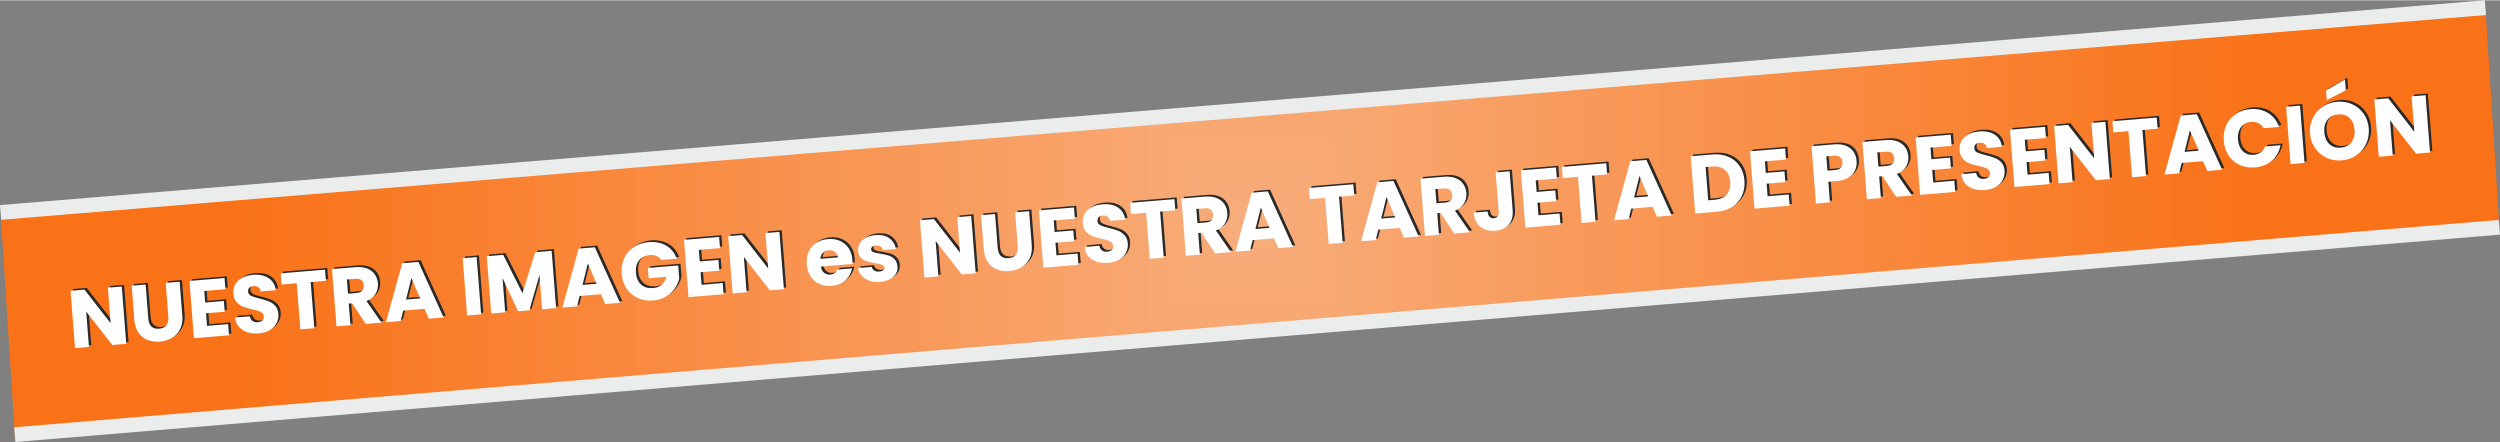 <?xml version="1.0" encoding="UTF-8"?>
<!DOCTYPE svg PUBLIC "-//W3C//DTD SVG 1.1//EN" "http://www.w3.org/Graphics/SVG/1.1/DTD/svg11.dtd">
<!-- Creator: CorelDRAW -->
<svg xmlns="http://www.w3.org/2000/svg" xml:space="preserve" width="650px" height="115px" style="shape-rendering:geometricPrecision; text-rendering:geometricPrecision; image-rendering:optimizeQuality; fill-rule:evenodd; clip-rule:evenodd"
viewBox="0 0 573.621 101.35"
 xmlns:xlink="http://www.w3.org/1999/xlink">
 <rect x="0" y="0" width="573.621" height="101.35" fill="#808080" stroke="none"/>
 <defs>
  <style type="text/css">
   <![CDATA[
    .str0 {stroke:#EBECEC;stroke-width:3.387}
    .fil51 {fill:none}
    .fil50 {fill:#2B2A29}
    .fil52 {fill:#FEFEFE}
    .fil49 {fill:#F7AD7B}
    .fil25 {fill:#F8904A}
    .fil26 {fill:#F8914C}
    .fil27 {fill:#F8924E}
    .fil28 {fill:#F89350}
    .fil29 {fill:#F89452}
    .fil30 {fill:#F89654}
    .fil31 {fill:#F89756}
    .fil32 {fill:#F89858}
    .fil33 {fill:#F8995A}
    .fil34 {fill:#F89A5C}
    .fil35 {fill:#F89C5E}
    .fil36 {fill:#F89D60}
    .fil37 {fill:#F89E62}
    .fil38 {fill:#F89F64}
    .fil39 {fill:#F8A066}
    .fil40 {fill:#F8A268}
    .fil41 {fill:#F8A36A}
    .fil42 {fill:#F8A46C}
    .fil43 {fill:#F8A56E}
    .fil44 {fill:#F8A670}
    .fil45 {fill:#F8A872}
    .fil46 {fill:#F8A974}
    .fil47 {fill:#F8AA76}
    .fil48 {fill:#F8AB78}
    .fil0 {fill:#F97217}
    .fil1 {fill:#F97319}
    .fil2 {fill:#F9741B}
    .fil3 {fill:#F9751D}
    .fil4 {fill:#F9761F}
    .fil5 {fill:#F97821}
    .fil6 {fill:#F97923}
    .fil7 {fill:#F97A25}
    .fil8 {fill:#F97B27}
    .fil9 {fill:#F97C29}
    .fil10 {fill:#F97E2B}
    .fil11 {fill:#F97F2D}
    .fil12 {fill:#F9802F}
    .fil13 {fill:#F98131}
    .fil14 {fill:#F98233}
    .fil15 {fill:#F98435}
    .fil16 {fill:#F98537}
    .fil17 {fill:#F98639}
    .fil18 {fill:#F9873B}
    .fil19 {fill:#F9883D}
    .fil20 {fill:#F98A3F}
    .fil21 {fill:#F98B41}
    .fil22 {fill:#F98C43}
    .fil23 {fill:#F98D45}
    .fil24 {fill:#F98E47}
   ]]>
  </style>
     <clipPath id="id0">
      <path d="M3.454 100.606l570.035 -48.398 -3.216 -50.38 -570.035 48.398 3.216 50.38z"/>
     </clipPath>
 </defs>
 <g id="Capa_x0020_1">
  <g id="_177137112">
   <g>
    <g style="clip-path:url(#id0)">
     <polygon id="_177136752" class="fil0" points="0.239,-235.408 573.488,-235.408 573.488,337.842 0.239,337.842 0.239,-235.408 61.233,-174.413 512.494,-174.413 512.494,276.848 61.233,276.848 61.233,-174.413 "/>
     <polygon id="_1771367521" class="fil1" points="56.532,-179.114 517.195,-179.114 517.195,281.548 56.532,281.548 56.532,-179.114 65.934,-169.712 507.793,-169.712 507.793,272.147 65.934,272.147 65.934,-169.712 "/>
     <polygon id="_17713675212" class="fil2" points="61.233,-174.413 512.494,-174.413 512.494,276.848 61.233,276.848 61.233,-174.413 70.635,-165.012 503.092,-165.012 503.092,267.447 70.635,267.447 70.635,-165.012 "/>
     <polygon id="_177136752123" class="fil3" points="65.933,-169.713 507.794,-169.713 507.794,272.147 65.933,272.147 65.933,-169.713 75.335,-160.311 498.392,-160.311 498.392,262.746 75.335,262.746 75.335,-160.311 "/>
     <polygon id="_1771367521234" class="fil4" points="70.634,-165.012 503.093,-165.012 503.093,267.447 70.634,267.447 70.634,-165.012 80.036,-155.611 493.691,-155.611 493.691,258.046 80.036,258.046 80.036,-155.611 "/>
     <polygon id="_17713675212345" class="fil5" points="75.335,-160.312 498.392,-160.312 498.392,262.746 75.335,262.746 75.335,-160.312 84.736,-150.91 488.991,-150.91 488.991,253.345 84.736,253.345 84.736,-150.91 "/>
     <polygon id="_177136752123456" class="fil6" points="80.035,-155.611 493.692,-155.611 493.692,258.046 80.035,258.046 80.035,-155.611 89.437,-146.209 484.29,-146.209 484.29,248.644 89.437,248.644 89.437,-146.209 "/>
     <polygon id="_1771367521234567" class="fil7" points="84.736,-150.91 488.991,-150.91 488.991,253.345 84.736,253.345 84.736,-150.91 94.138,-141.508 479.589,-141.508 479.589,243.943 94.138,243.943 94.138,-141.508 "/>
     <polygon id="_17713675212345678" class="fil8" points="89.437,-146.21 484.29,-146.21 484.29,248.644 89.437,248.644 89.437,-146.21 98.838,-136.808 474.889,-136.808 474.889,239.243 98.838,239.243 98.838,-136.808 "/>
     <polygon id="_177136752123456789" class="fil9" points="94.137,-141.509 479.59,-141.509 479.59,243.943 94.137,243.943 94.137,-141.509 103.539,-132.107 470.188,-132.107 470.188,234.542 103.539,234.542 103.539,-132.107 "/>
     <polygon id="_17713675212345678910" class="fil10" points="98.838,-136.808 474.889,-136.808 474.889,239.243 98.838,239.243 98.838,-136.808 108.239,-127.407 465.487,-127.407 465.487,229.842 108.239,229.842 108.239,-127.407 "/>
     <polygon id="_1771367521234567891011" class="fil11" points="103.538,-132.108 470.189,-132.108 470.189,234.542 103.538,234.542 103.538,-132.108 112.94,-122.706 460.787,-122.706 460.787,225.141 112.94,225.141 112.94,-122.706 "/>
     <polygon id="_177136752123456789101112" class="fil12" points="108.239,-127.407 465.488,-127.407 465.488,229.842 108.239,229.842 108.239,-127.407 117.641,-118.005 456.086,-118.005 456.086,220.44 117.641,220.44 117.641,-118.005 "/>
     <polygon id="_17713675212345678910111213" class="fil13" points="112.94,-122.706 460.787,-122.706 460.787,225.141 112.94,225.141 112.94,-122.706 122.342,-113.305 451.385,-113.305 451.385,215.739 122.342,215.739 122.342,-113.305 "/>
     <polygon id="_1771367521234567891011121314" class="fil14" points="117.641,-118.006 456.086,-118.006 456.086,220.44 117.641,220.44 117.641,-118.006 127.042,-108.604 446.685,-108.604 446.685,211.039 127.042,211.039 127.042,-108.604 "/>
     <polygon id="_177136752123456789101112131415" class="fil15" points="122.341,-113.305 451.386,-113.305 451.386,215.739 122.341,215.739 122.341,-113.305 131.743,-103.903 441.984,-103.903 441.984,206.338 131.743,206.338 131.743,-103.903 "/>
     <polygon id="_17713675212345678910111213141516" class="fil16" points="127.042,-108.605 446.685,-108.605 446.685,211.039 127.042,211.039 127.042,-108.605 136.443,-99.203 437.284,-99.203 437.284,201.638 136.443,201.638 136.443,-99.203 "/>
     <polygon id="_1771367521234567891011121314151617" class="fil17" points="131.742,-103.904 441.985,-103.904 441.985,206.338 131.742,206.338 131.742,-103.904 141.144,-94.502 432.583,-94.502 432.583,196.937 141.144,196.937 141.144,-94.502 "/>
     <polygon id="_177136752123456789101112131415161718" class="fil18" points="136.443,-99.203 437.284,-99.203 437.284,201.638 136.443,201.638 136.443,-99.203 145.845,-89.801 427.882,-89.801 427.882,192.236 145.845,192.236 145.845,-89.801 "/>
     <polygon id="_17713675212345678910111213141516171819" class="fil19" points="141.144,-94.502 432.583,-94.502 432.583,196.937 141.144,196.937 141.144,-94.502 150.546,-85.101 423.181,-85.101 423.181,187.536 150.546,187.536 150.546,-85.101 "/>
     <polygon id="_1771367521234567891011121314151617181920" class="fil20" points="145.845,-89.802 427.882,-89.802 427.882,192.236 145.845,192.236 145.845,-89.802 155.246,-80.4 418.481,-80.4 418.481,182.835 155.246,182.835 155.246,-80.4 "/>
     <polygon id="_177136752123456789101112131415161718192021" class="fil21" points="150.545,-85.101 423.182,-85.101 423.182,187.536 150.545,187.536 150.545,-85.101 159.947,-75.7 413.78,-75.7 413.78,178.134 159.947,178.134 159.947,-75.7 "/>
     <polygon id="_17713675212345678910111213141516171819202122" class="fil22" points="155.246,-80.401 418.481,-80.401 418.481,182.835 155.246,182.835 155.246,-80.401 164.647,-70.999 409.08,-70.999 409.08,173.434 164.647,173.434 164.647,-70.999 "/>
     <polygon id="_1771367521234567891011121314151617181920212223" class="fil23" points="159.946,-75.7 413.781,-75.7 413.781,178.134 159.946,178.134 159.946,-75.7 169.348,-66.298 404.379,-66.298 404.379,168.733 169.348,168.733 169.348,-66.298 "/>
     <polygon id="_177136752123456789101112131415161718192021222324" class="fil24" points="164.647,-70.999 409.08,-70.999 409.08,173.434 164.647,173.434 164.647,-70.999 174.048,-61.598 399.679,-61.598 399.679,164.033 174.048,164.033 174.048,-61.598 "/>
     <polygon id="_17713675212345678910111213141516171819202122232425" class="fil25" points="169.347,-66.299 404.38,-66.299 404.38,168.733 169.347,168.733 169.347,-66.299 178.749,-56.897 394.977,-56.897 394.977,159.332 178.749,159.332 178.749,-56.897 "/>
     <polygon id="_1771367521234567891011121314151617181920212223242526" class="fil26" points="174.048,-61.598 399.679,-61.598 399.679,164.032 174.048,164.032 174.048,-61.598 183.45,-52.196 390.277,-52.196 390.277,154.631 183.45,154.631 183.45,-52.196 "/>
     <polygon id="_177136752123456789101112131415161718192021222324252627" class="fil27" points="178.749,-56.897 394.978,-56.897 394.978,159.332 178.749,159.332 178.749,-56.897 188.151,-47.496 385.576,-47.496 385.576,149.931 188.151,149.931 188.151,-47.496 "/>
     <polygon id="_17713675212345678910111213141516171819202122232425262728" class="fil28" points="183.45,-52.197 390.277,-52.197 390.277,154.631 183.45,154.631 183.45,-52.197 192.851,-42.795 380.876,-42.795 380.876,145.23 192.851,145.23 192.851,-42.795 "/>
     <polygon id="_1771367521234567891011121314151617181920212223242526272829" class="fil29" points="188.15,-47.496 385.577,-47.496 385.577,149.931 188.15,149.931 188.15,-47.496 197.552,-38.094 376.175,-38.094 376.175,140.529 197.552,140.529 197.552,-38.094 "/>
     <polygon id="_177136752123456789101112131415161718192021222324252627282930" class="fil30" points="192.851,-42.796 380.876,-42.796 380.876,145.23 192.851,145.23 192.851,-42.796 202.252,-33.394 371.475,-33.394 371.475,135.829 202.252,135.829 202.252,-33.394 "/>
     <polygon id="_17713675212345678910111213141516171819202122232425262728293031" class="fil31" points="197.551,-38.095 376.176,-38.095 376.176,140.529 197.551,140.529 197.551,-38.095 206.953,-28.693 366.774,-28.693 366.774,131.128 206.953,131.128 206.953,-28.693 "/>
     <polygon id="_1771367521234567891011121314151617181920212223242526272829303132" class="fil32" points="202.252,-33.394 371.475,-33.394 371.475,135.828 202.252,135.828 202.252,-33.394 211.654,-23.992 362.073,-23.992 362.073,126.427 211.654,126.427 211.654,-23.992 "/>
     <polygon id="_177136752123456789101112131415161718192021222324252627282930313233" class="fil33" points="206.953,-28.693 366.774,-28.693 366.774,131.128 206.953,131.128 206.953,-28.693 216.354,-19.292 357.372,-19.292 357.372,121.727 216.354,121.727 216.354,-19.292 "/>
     <polygon id="_17713675212345678910111213141516171819202122232425262728293031323334" class="fil34" points="211.653,-23.993 362.074,-23.993 362.074,126.427 211.653,126.427 211.653,-23.993 221.055,-14.591 352.672,-14.591 352.672,117.026 221.055,117.026 221.055,-14.591 "/>
     <polygon id="_1771367521234567891011121314151617181920212223242526272829303132333435" class="fil35" points="216.354,-19.292 357.373,-19.292 357.373,121.727 216.354,121.727 216.354,-19.292 225.756,-9.891 347.971,-9.891 347.971,112.326 225.756,112.326 225.756,-9.891 "/>
     <polygon id="_177136752123456789101112131415161718192021222324252627282930313233343536" class="fil36" points="221.055,-14.592 352.672,-14.592 352.672,117.026 221.055,117.026 221.055,-14.592 230.456,-5.19 343.271,-5.19 343.271,107.625 230.456,107.625 230.456,-5.19 "/>
     <polygon id="_17713675212345678910111213141516171819202122232425262728293031323334353637" class="fil37" points="225.755,-9.891 347.972,-9.891 347.972,112.326 225.755,112.326 225.755,-9.891 235.157,-0.489 338.57,-0.489 338.57,102.924 235.157,102.924 235.157,-0.489 "/>
     <polygon id="_1771367521234567891011121314151617181920212223242526272829303132333435363738" class="fil38" points="230.456,-5.19 343.271,-5.19 343.271,107.624 230.456,107.624 230.456,-5.19 239.858,4.212 333.869,4.212 333.869,98.223 239.858,98.223 239.858,4.212 "/>
     <polygon id="_177136752123456789101112131415161718192021222324252627282930313233343536373839" class="fil39" points="235.157,-0.49 338.57,-0.49 338.57,102.924 235.157,102.924 235.157,-0.49 244.558,8.912 329.169,8.912 329.169,93.523 244.558,93.523 244.558,8.912 "/>
     <polygon id="_17713675212345678910111213141516171819202122232425262728293031323334353637383940" class="fil40" points="239.857,4.211 333.87,4.211 333.87,98.223 239.857,98.223 239.857,4.211 249.259,13.613 324.468,13.613 324.468,88.822 249.259,88.822 249.259,13.613 "/>
     <polygon id="_1771367521234567891011121314151617181920212223242526272829303132333435363738394041" class="fil41" points="244.558,8.912 329.169,8.912 329.169,93.523 244.558,93.523 244.558,8.912 253.96,18.313 319.768,18.313 319.768,84.122 253.96,84.122 253.96,18.313 "/>
     <polygon id="_177136752123456789101112131415161718192021222324252627282930313233343536373839404142" class="fil42" points="249.258,13.612 324.468,13.612 324.468,88.822 249.258,88.822 249.258,13.612 258.66,23.014 315.067,23.014 315.067,79.421 258.66,79.421 258.66,23.014 "/>
     <polygon id="_17713675212345678910111213141516171819202122232425262728293031323334353637383940414243" class="fil43" points="253.959,18.313 319.768,18.313 319.768,84.122 253.959,84.122 253.959,18.313 263.361,27.715 310.366,27.715 310.366,74.72 263.361,74.72 263.361,27.715 "/>
     <polygon id="_1771367521234567891011121314151617181920212223242526272829303132333435363738394041424344" class="fil44" points="258.66,23.014 315.067,23.014 315.067,79.421 258.66,79.421 258.66,23.014 268.062,32.415 305.666,32.415 305.666,70.019 268.062,70.019 268.062,32.415 "/>
     <polygon id="_177136752123456789101112131415161718192021222324252627282930313233343536373839404142434445" class="fil45" points="263.361,27.714 310.366,27.714 310.366,74.72 263.361,74.72 263.361,27.714 272.762,37.116 300.965,37.116 300.965,65.319 272.762,65.319 272.762,37.116 "/>
     <polygon id="_17713675212345678910111213141516171819202122232425262728293031323334353637383940414243444546" class="fil46" points="268.061,32.415 305.666,32.415 305.666,70.019 268.061,70.019 268.061,32.415 277.463,41.817 296.265,41.817 296.265,60.618 277.463,60.618 277.463,41.817 "/>
     <polygon id="_1771367521234567891011121314151617181920212223242526272829303132333435363738394041424344454647" class="fil47" points="272.762,37.115 300.965,37.115 300.965,65.319 272.762,65.319 272.762,37.115 282.163,46.517 291.564,46.517 291.564,55.918 282.163,55.918 282.163,46.517 "/>
     <polygon id="_177136752123456789101112131415161718192021222324252627282930313233343536373839404142434445464748" class="fil48" points="277.462,41.816 296.265,41.816 296.265,60.618 277.462,60.618 277.462,41.816 286.864,51.218 286.863,51.218 286.863,51.217 286.864,51.217 286.864,51.218 "/>
     <polygon id="_17713675212345678910111213141516171819202122232425262728293031323334353637383940414243444546474849" class="fil49" points="282.163,46.517 291.564,46.517 291.564,55.918 282.163,55.918 282.163,46.517 "/>
    </g>
   </g>
   <path class="fil50" d="M29.497 78.424l-3.203 0.266 -5.989 -7.661 0.634 8.106 -3.202 0.266 -1.028 -13.141 3.202 -0.266 5.993 7.698 -0.637 -8.143 3.202 -0.266 1.028 13.141zm4.441 -13.595l0.615 7.862c0.062,0.787 0.303,1.376 0.723,1.768 0.42,0.393 1.005,0.558 1.754,0.496 0.749,-0.062 1.307,-0.322 1.673,-0.78 0.367,-0.457 0.519,-1.079 0.457,-1.866l-0.615 -7.862 3.202 -0.266 0.614 7.844c0.092,1.173 -0.081,2.186 -0.516,3.039 -0.436,0.853 -1.06,1.52 -1.87,2.001 -0.811,0.482 -1.734,0.766 -2.77,0.852 -1.037,0.086 -1.98,-0.04 -2.829,-0.378 -0.849,-0.338 -1.543,-0.896 -2.082,-1.674 -0.539,-0.778 -0.854,-1.754 -0.945,-2.927l-0.614 -7.843 3.203 -0.266zm13.459 1.464l0.208 2.659 4.288 -0.356 0.193 2.471 -4.288 0.356 0.226 2.883 4.85 -0.403 0.201 2.565 -8.052 0.669 -1.027 -13.141 8.052 -0.669 0.2 2.565 -4.85 0.403zm12.522 9.737c-0.962,0.08 -1.835,-0.005 -2.621,-0.253 -0.787,-0.249 -1.431,-0.661 -1.935,-1.234 -0.504,-0.574 -0.801,-1.29 -0.894,-2.149l3.408 -0.283c0.088,0.483 0.286,0.84 0.593,1.072 0.308,0.232 0.692,0.329 1.154,0.29 0.475,-0.039 0.84,-0.18 1.098,-0.421 0.258,-0.241 0.371,-0.556 0.341,-0.942 -0.026,-0.325 -0.156,-0.584 -0.391,-0.778 -0.235,-0.194 -0.517,-0.347 -0.846,-0.458 -0.329,-0.111 -0.794,-0.23 -1.395,-0.355 -0.87,-0.192 -1.583,-0.397 -2.14,-0.614 -0.558,-0.218 -1.049,-0.566 -1.477,-1.046 -0.427,-0.48 -0.673,-1.131 -0.737,-1.955 -0.096,-1.223 0.273,-2.218 1.105,-2.984 0.832,-0.766 1.96,-1.208 3.383,-1.327 1.449,-0.12 2.643,0.13 3.583,0.749 0.941,0.619 1.49,1.544 1.65,2.774l-3.465 0.288c-0.058,-0.423 -0.24,-0.744 -0.547,-0.963 -0.306,-0.219 -0.684,-0.31 -1.134,-0.273 -0.387,0.033 -0.691,0.161 -0.912,0.387 -0.221,0.226 -0.317,0.532 -0.287,0.919 0.034,0.424 0.259,0.738 0.677,0.942 0.418,0.204 1.063,0.408 1.933,0.612 0.872,0.217 1.583,0.434 2.134,0.652 0.551,0.218 1.04,0.561 1.466,1.028 0.426,0.467 0.67,1.094 0.732,1.88 0.059,0.749 -0.079,1.445 -0.412,2.088 -0.333,0.644 -0.848,1.176 -1.543,1.598 -0.696,0.422 -1.537,0.674 -2.523,0.756zm15.179 -14.618l0.201 2.564 -3.483 0.289 0.827 10.577 -3.203 0.266 -0.827 -10.576 -3.483 0.289 -0.201 -2.564 10.168 -0.844zm9.342 12.45l-3.122 -4.734 -0.768 0.064 0.388 4.961 -3.202 0.266 -1.028 -13.141 5.375 -0.446c1.036,-0.086 1.934,0.022 2.692,0.323 0.759,0.301 1.344,0.752 1.755,1.353 0.411,0.6 0.648,1.287 0.708,2.061 0.068,0.874 -0.118,1.674 -0.557,2.402 -0.44,0.727 -1.129,1.274 -2.068,1.641l3.441 4.952 -3.614 0.3zm-4.067 -6.935l1.985 -0.165c0.587,-0.049 1.016,-0.229 1.287,-0.54 0.271,-0.312 0.386,-0.729 0.345,-1.254 -0.039,-0.499 -0.217,-0.88 -0.533,-1.143 -0.316,-0.263 -0.767,-0.37 -1.354,-0.321l-1.985 0.165 0.255 3.258zm17.574 3.477l-4.907 0.407 -0.605 2.387 -3.352 0.279 3.729 -13.536 3.708 -0.308 5.784 12.746 -3.39 0.282 -0.968 -2.256zm-1.017 -2.403l-2.006 -4.675 -1.234 4.944 3.24 -0.269zm12.961 -9.479l1.027 13.141 -3.202 0.266 -1.028 -13.141 3.203 -0.266zm17.209 -1.429l1.027 13.141 -3.202 0.266 -0.616 -7.881 -2.324 8.125 -2.584 0.215 -3.576 -7.654 0.618 7.9 -3.203 0.266 -1.027 -13.141 3.783 -0.314 4.401 8.791 2.94 -9.401 3.764 -0.313zm11.333 9.949l-4.906 0.408 -0.606 2.386 -3.352 0.279 3.729 -13.536 3.708 -0.308 5.784 12.746 -3.39 0.282 -0.968 -2.256zm-1.017 -2.403l-2.006 -4.676 -1.234 4.945 3.24 -0.269zm14.84 -5.453c-0.272,-0.417 -0.638,-0.723 -1.099,-0.917 -0.462,-0.194 -0.992,-0.266 -1.591,-0.217 -1.036,0.086 -1.84,0.495 -2.411,1.227 -0.571,0.732 -0.812,1.666 -0.724,2.802 0.095,1.21 0.497,2.128 1.205,2.754 0.709,0.626 1.638,0.891 2.786,0.796 0.786,-0.066 1.436,-0.32 1.947,-0.765 0.512,-0.445 0.864,-1.052 1.055,-1.821l-4.064 0.338 -0.184 -2.359 6.966 -0.579 0.233 2.977c-0.175,0.819 -0.52,1.595 -1.034,2.328 -0.515,0.734 -1.192,1.349 -2.033,1.846 -0.841,0.497 -1.811,0.791 -2.91,0.882 -1.298,0.108 -2.478,-0.08 -3.54,-0.564 -1.062,-0.484 -1.917,-1.207 -2.563,-2.171 -0.648,-0.964 -1.022,-2.095 -1.123,-3.392 -0.102,-1.298 0.092,-2.48 0.581,-3.544 0.489,-1.064 1.216,-1.922 2.183,-2.574 0.967,-0.652 2.1,-1.032 3.398,-1.139 1.573,-0.131 2.929,0.14 4.069,0.812 1.139,0.672 1.937,1.667 2.392,2.985l-3.54 0.294zm8.621 -2.317l0.208 2.659 4.288 -0.356 0.193 2.471 -4.288 0.356 0.226 2.883 4.85 -0.403 0.201 2.565 -8.052 0.669 -1.027 -13.141 8.052 -0.669 0.201 2.565 -4.85 0.403zm19.516 9.025l-3.203 0.266 -5.989 -7.661 0.634 8.105 -3.203 0.266 -1.027 -13.141 3.202 -0.266 5.993 7.698 -0.637 -8.143 3.202 -0.266 1.028 13.141zm15.72 -6.731c0.024,0.3 0.029,0.613 0.017,0.941l-7.247 0.602c0.101,0.645 0.349,1.124 0.744,1.437 0.395,0.312 0.861,0.447 1.398,0.402 0.799,-0.067 1.328,-0.45 1.588,-1.15l3.408 -0.283c-0.121,0.701 -0.388,1.345 -0.801,1.932 -0.413,0.587 -0.951,1.065 -1.613,1.434 -0.662,0.369 -1.418,0.589 -2.267,0.66 -1.024,0.085 -1.952,-0.058 -2.785,-0.428 -0.834,-0.371 -1.506,-0.943 -2.02,-1.717 -0.513,-0.774 -0.812,-1.704 -0.896,-2.789 -0.085,-1.086 0.062,-2.053 0.442,-2.901 0.38,-0.848 0.952,-1.524 1.717,-2.027 0.765,-0.503 1.666,-0.798 2.701,-0.884 1.012,-0.084 1.927,0.053 2.747,0.413 0.82,0.359 1.482,0.913 1.986,1.663 0.505,0.75 0.798,1.648 0.88,2.697zm-3.343 -0.57c-0.043,-0.55 -0.265,-0.971 -0.665,-1.264 -0.4,-0.294 -0.881,-0.417 -1.443,-0.37 -0.537,0.045 -0.977,0.238 -1.321,0.581 -0.344,0.343 -0.537,0.805 -0.58,1.386l4.008 -0.333zm9.713 5.618c-0.912,0.076 -1.735,-0.014 -2.472,-0.267 -0.736,-0.253 -1.331,-0.633 -1.786,-1.142 -0.454,-0.509 -0.733,-1.098 -0.836,-1.768l3.165 -0.263c0.066,0.359 0.257,0.638 0.574,0.838 0.317,0.2 0.695,0.282 1.131,0.245 0.4,-0.033 0.703,-0.137 0.909,-0.311 0.206,-0.174 0.3,-0.386 0.28,-0.636 -0.024,-0.3 -0.197,-0.509 -0.52,-0.626 -0.324,-0.118 -0.842,-0.235 -1.555,-0.352 -0.763,-0.112 -1.401,-0.245 -1.916,-0.397 -0.515,-0.152 -0.969,-0.422 -1.364,-0.81 -0.395,-0.388 -0.621,-0.938 -0.676,-1.649 -0.047,-0.6 0.076,-1.159 0.369,-1.679 0.292,-0.521 0.749,-0.951 1.369,-1.292 0.621,-0.341 1.374,-0.548 2.261,-0.621 1.311,-0.109 2.369,0.13 3.175,0.716 0.806,0.586 1.307,1.411 1.504,2.475l-2.959 0.246c-0.078,-0.358 -0.26,-0.632 -0.545,-0.822 -0.285,-0.19 -0.646,-0.266 -1.083,-0.23 -0.375,0.031 -0.656,0.127 -0.845,0.287 -0.189,0.16 -0.273,0.365 -0.254,0.615 0.024,0.3 0.2,0.511 0.531,0.634 0.33,0.124 0.838,0.232 1.524,0.326 0.79,0.136 1.436,0.28 1.937,0.433 0.503,0.153 0.955,0.43 1.357,0.83 0.402,0.4 0.637,0.962 0.706,1.684 0.048,0.612 -0.081,1.172 -0.387,1.681 -0.305,0.51 -0.769,0.928 -1.391,1.256 -0.622,0.328 -1.357,0.528 -2.205,0.598zm21.916 -1.971l-3.202 0.266 -5.99 -7.661 0.634 8.105 -3.203 0.266 -1.028 -13.141 3.203 -0.266 5.992 7.698 -0.637 -8.143 3.203 -0.266 1.027 13.141zm4.441 -13.595l0.615 7.862c0.062,0.787 0.302,1.376 0.723,1.768 0.42,0.393 1.005,0.558 1.754,0.496 0.75,-0.062 1.307,-0.322 1.673,-0.78 0.367,-0.457 0.519,-1.079 0.458,-1.866l-0.615 -7.862 3.203 -0.266 0.613 7.844c0.092,1.173 -0.081,2.186 -0.516,3.039 -0.436,0.853 -1.059,1.52 -1.87,2.001 -0.81,0.482 -1.734,0.766 -2.77,0.852 -1.037,0.086 -1.98,-0.04 -2.829,-0.378 -0.85,-0.338 -1.543,-0.896 -2.082,-1.674 -0.539,-0.778 -0.854,-1.754 -0.946,-2.927l-0.613 -7.843 3.202 -0.266zm13.459 1.464l0.208 2.659 4.288 -0.356 0.193 2.471 -4.288 0.356 0.226 2.883 4.85 -0.403 0.201 2.565 -8.052 0.669 -1.028 -13.141 8.052 -0.669 0.201 2.565 -4.85 0.403zm12.522 9.737c-0.962,0.08 -1.835,-0.005 -2.621,-0.253 -0.786,-0.249 -1.431,-0.661 -1.934,-1.234 -0.504,-0.574 -0.802,-1.29 -0.894,-2.149l3.408 -0.283c0.088,0.483 0.286,0.84 0.593,1.072 0.307,0.232 0.692,0.329 1.154,0.29 0.475,-0.039 0.841,-0.18 1.098,-0.421 0.258,-0.241 0.371,-0.556 0.341,-0.942 -0.025,-0.325 -0.156,-0.584 -0.39,-0.778 -0.235,-0.194 -0.518,-0.347 -0.846,-0.458 -0.33,-0.111 -0.795,-0.23 -1.395,-0.355 -0.87,-0.192 -1.583,-0.397 -2.141,-0.614 -0.557,-0.218 -1.049,-0.566 -1.477,-1.046 -0.427,-0.48 -0.672,-1.131 -0.737,-1.955 -0.096,-1.223 0.273,-2.218 1.105,-2.984 0.833,-0.767 1.96,-1.209 3.384,-1.327 1.448,-0.12 2.643,0.13 3.583,0.749 0.941,0.619 1.49,1.544 1.649,2.774l-3.464 0.288c-0.059,-0.423 -0.241,-0.744 -0.547,-0.963 -0.306,-0.219 -0.684,-0.31 -1.134,-0.273 -0.387,0.032 -0.691,0.161 -0.913,0.386 -0.221,0.226 -0.317,0.532 -0.286,0.919 0.033,0.424 0.259,0.738 0.677,0.943 0.419,0.204 1.063,0.408 1.933,0.612 0.871,0.217 1.583,0.434 2.134,0.652 0.551,0.218 1.04,0.561 1.466,1.028 0.427,0.467 0.67,1.094 0.732,1.88 0.059,0.749 -0.079,1.445 -0.412,2.088 -0.333,0.644 -0.847,1.176 -1.543,1.598 -0.696,0.422 -1.537,0.674 -2.523,0.756zm15.179 -14.618l0.201 2.564 -3.483 0.289 0.827 10.577 -3.202 0.266 -0.827 -10.576 -3.483 0.289 -0.201 -2.564 10.168 -0.844zm9.342 12.45l-3.122 -4.734 -0.768 0.064 0.388 4.961 -3.203 0.266 -1.027 -13.141 5.375 -0.446c1.036,-0.086 1.933,0.022 2.692,0.323 0.759,0.301 1.344,0.752 1.755,1.353 0.411,0.6 0.648,1.287 0.708,2.061 0.069,0.874 -0.118,1.674 -0.557,2.402 -0.44,0.727 -1.129,1.274 -2.068,1.641l3.441 4.952 -3.614 0.3zm-4.067 -6.935l1.985 -0.165c0.587,-0.049 1.016,-0.229 1.286,-0.54 0.272,-0.312 0.386,-0.729 0.346,-1.254 -0.04,-0.499 -0.217,-0.88 -0.533,-1.143 -0.316,-0.263 -0.767,-0.37 -1.354,-0.321l-1.985 0.165 0.255 3.258zm17.574 3.477l-4.906 0.407 -0.605 2.387 -3.352 0.279 3.729 -13.536 3.708 -0.308 5.784 12.746 -3.39 0.282 -0.968 -2.256zm-1.017 -2.403l-2.006 -4.675 -1.234 4.944 3.24 -0.269zm19.215 -9.998l0.201 2.564 -3.483 0.289 0.827 10.577 -3.203 0.266 -0.827 -10.577 -3.483 0.29 -0.201 -2.565 10.168 -0.844zm10.64 10.006l-4.906 0.408 -0.605 2.387 -3.352 0.278 3.729 -13.535 3.708 -0.308 5.784 12.746 -3.39 0.282 -0.968 -2.256zm-1.017 -2.403l-2.006 -4.675 -1.234 4.944 3.24 -0.269zm13.52 3.701l-3.122 -4.734 -0.768 0.064 0.388 4.961 -3.202 0.266 -1.028 -13.14 5.375 -0.447c1.036,-0.086 1.934,0.022 2.692,0.323 0.759,0.301 1.344,0.752 1.755,1.352 0.411,0.6 0.648,1.287 0.708,2.061 0.068,0.874 -0.118,1.674 -0.557,2.401 -0.44,0.728 -1.129,1.275 -2.068,1.642l3.441 4.952 -3.614 0.3zm-4.067 -6.935l1.985 -0.165c0.587,-0.049 1.016,-0.229 1.287,-0.54 0.271,-0.312 0.386,-0.73 0.345,-1.254 -0.039,-0.5 -0.217,-0.881 -0.533,-1.143 -0.316,-0.263 -0.767,-0.37 -1.354,-0.321l-1.985 0.165 0.255 3.257zm16.784 -7.347l0.7 8.948c0.109,1.385 -0.198,2.485 -0.92,3.298 -0.722,0.814 -1.744,1.276 -3.068,1.385 -1.386,0.115 -2.527,-0.186 -3.425,-0.903 -0.898,-0.717 -1.404,-1.799 -1.517,-3.247l3.183 -0.264c0.043,0.549 0.188,0.955 0.435,1.217 0.247,0.263 0.582,0.376 1.007,0.341 0.387,-0.033 0.677,-0.182 0.87,-0.449 0.192,-0.268 0.27,-0.638 0.233,-1.112l-0.7 -8.948 3.202 -0.266zm5.987 2.084l0.208 2.659 4.288 -0.356 0.193 2.471 -4.288 0.356 0.226 2.883 4.85 -0.403 0.201 2.565 -8.052 0.669 -1.027 -13.141 8.052 -0.669 0.2 2.564 -4.85 0.403zm16.185 -3.925l0.201 2.564 -3.483 0.289 0.827 10.577 -3.202 0.266 -0.827 -10.577 -3.483 0.289 -0.201 -2.564 10.168 -0.844zm10.64 10.006l-4.906 0.408 -0.605 2.386 -3.352 0.279 3.73 -13.536 3.708 -0.308 5.784 12.746 -3.39 0.282 -0.968 -2.256zm-1.017 -2.403l-2.006 -4.676 -1.234 4.945 3.24 -0.269zm14.684 -9.622c1.386,-0.116 2.618,0.059 3.698,0.522 1.079,0.463 1.941,1.167 2.587,2.112 0.646,0.945 1.019,2.067 1.121,3.364 0.101,1.286 -0.095,2.451 -0.584,3.497 -0.49,1.046 -1.235,1.886 -2.234,2.522 -1,0.636 -2.186,1.011 -3.559,1.125l-4.925 0.409 -1.028 -13.141 4.925 -0.409zm0.605 10.387c1.211,-0.101 2.128,-0.51 2.75,-1.227 0.623,-0.718 0.887,-1.681 0.792,-2.892 -0.095,-1.21 -0.505,-2.125 -1.233,-2.742 -0.727,-0.619 -1.696,-0.877 -2.907,-0.777l-1.517 0.126 0.597 7.637 1.517 -0.126zm11.486 -8.81l0.208 2.658 4.288 -0.356 0.193 2.471 -4.288 0.356 0.226 2.883 4.85 -0.403 0.201 2.565 -8.052 0.669 -1.028 -13.141 8.052 -0.669 0.201 2.564 -4.85 0.403zm21.047 -0.071c0.06,0.761 -0.061,1.471 -0.361,2.131 -0.3,0.659 -0.798,1.212 -1.492,1.66 -0.694,0.447 -1.577,0.715 -2.651,0.804l-1.985 0.165 0.369 4.718 -3.202 0.266 -1.028 -13.141 5.187 -0.431c1.049,-0.087 1.95,0.021 2.702,0.322 0.753,0.302 1.335,0.756 1.746,1.362 0.413,0.607 0.651,1.322 0.715,2.146zm-4.946 2.068c0.612,-0.051 1.056,-0.232 1.333,-0.544 0.277,-0.312 0.395,-0.73 0.354,-1.254 -0.041,-0.524 -0.222,-0.918 -0.544,-1.18 -0.322,-0.262 -0.789,-0.368 -1.401,-0.317l-1.742 0.145 0.258 3.294 1.742 -0.145zm14.013 6.147l-3.122 -4.734 -0.768 0.064 0.388 4.961 -3.203 0.266 -1.027 -13.141 5.375 -0.446c1.036,-0.086 1.934,0.022 2.692,0.323 0.759,0.301 1.344,0.752 1.755,1.353 0.412,0.6 0.648,1.287 0.708,2.061 0.069,0.874 -0.118,1.674 -0.557,2.402 -0.44,0.727 -1.129,1.275 -2.068,1.641l3.441 4.952 -3.614 0.3zm-4.067 -6.935l1.985 -0.165c0.587,-0.049 1.016,-0.229 1.287,-0.54 0.271,-0.312 0.386,-0.729 0.345,-1.254 -0.039,-0.499 -0.217,-0.88 -0.533,-1.143 -0.316,-0.263 -0.767,-0.37 -1.354,-0.321l-1.985 0.165 0.255 3.258zm11.948 -4.365l0.208 2.658 4.288 -0.356 0.193 2.471 -4.288 0.356 0.225 2.883 4.85 -0.403 0.201 2.565 -8.052 0.669 -1.028 -13.141 8.052 -0.669 0.201 2.564 -4.85 0.403zm12.522 9.737c-0.962,0.08 -1.836,-0.005 -2.621,-0.254 -0.786,-0.249 -1.431,-0.66 -1.934,-1.234 -0.504,-0.574 -0.802,-1.29 -0.894,-2.149l3.408 -0.283c0.088,0.483 0.286,0.84 0.593,1.072 0.307,0.233 0.692,0.329 1.154,0.291 0.475,-0.04 0.841,-0.18 1.098,-0.421 0.258,-0.241 0.371,-0.556 0.341,-0.942 -0.026,-0.325 -0.156,-0.584 -0.391,-0.778 -0.235,-0.194 -0.518,-0.347 -0.846,-0.457 -0.33,-0.111 -0.794,-0.23 -1.395,-0.356 -0.87,-0.192 -1.583,-0.396 -2.14,-0.614 -0.558,-0.218 -1.05,-0.566 -1.477,-1.046 -0.427,-0.48 -0.673,-1.132 -0.737,-1.955 -0.096,-1.223 0.273,-2.218 1.105,-2.984 0.832,-0.766 1.96,-1.209 3.383,-1.327 1.448,-0.121 2.643,0.129 3.583,0.748 0.941,0.619 1.49,1.544 1.65,2.774l-3.465 0.288c-0.058,-0.423 -0.241,-0.743 -0.547,-0.963 -0.306,-0.22 -0.684,-0.311 -1.134,-0.273 -0.387,0.032 -0.691,0.161 -0.912,0.386 -0.222,0.226 -0.317,0.532 -0.287,0.919 0.033,0.424 0.259,0.739 0.677,0.943 0.419,0.204 1.063,0.408 1.933,0.612 0.872,0.217 1.583,0.434 2.134,0.652 0.551,0.218 1.04,0.561 1.466,1.027 0.427,0.467 0.67,1.094 0.732,1.881 0.059,0.748 -0.079,1.444 -0.412,2.087 -0.333,0.644 -0.848,1.176 -1.544,1.599 -0.696,0.422 -1.537,0.674 -2.523,0.756zm9.125 -11.535l0.208 2.659 4.288 -0.356 0.193 2.471 -4.288 0.356 0.225 2.883 4.85 -0.403 0.201 2.565 -8.052 0.669 -1.028 -13.141 8.052 -0.669 0.201 2.565 -4.85 0.403zm19.515 9.025l-3.202 0.266 -5.99 -7.661 0.634 8.105 -3.203 0.266 -1.028 -13.141 3.203 -0.266 5.992 7.698 -0.637 -8.143 3.203 -0.266 1.027 13.141zm10.752 -14.118l0.201 2.564 -3.483 0.289 0.827 10.577 -3.203 0.266 -0.827 -10.577 -3.483 0.289 -0.201 -2.564 10.168 -0.844zm10.64 10.006l-4.906 0.408 -0.605 2.386 -3.352 0.279 3.729 -13.536 3.708 -0.308 5.784 12.746 -3.39 0.282 -0.968 -2.256zm-1.017 -2.403l-2.006 -4.676 -1.234 4.945 3.24 -0.269zm5.758 -2.287c-0.102,-1.298 0.089,-2.479 0.571,-3.543 0.482,-1.064 1.204,-1.921 2.164,-2.573 0.961,-0.651 2.078,-1.03 3.351,-1.136 1.561,-0.13 2.929,0.172 4.105,0.903 1.176,0.732 2.006,1.793 2.492,3.185l-3.52 0.293c-0.305,-0.528 -0.709,-0.915 -1.213,-1.162 -0.503,-0.247 -1.061,-0.345 -1.673,-0.295 -0.986,0.082 -1.758,0.492 -2.316,1.229 -0.558,0.737 -0.793,1.68 -0.703,2.828 0.09,1.148 0.468,2.04 1.133,2.675 0.666,0.636 1.492,0.913 2.478,0.831 0.612,-0.051 1.147,-0.24 1.605,-0.567 0.459,-0.327 0.798,-0.776 1.017,-1.347l3.52 -0.293c-0.263,1.454 -0.919,2.636 -1.966,3.545 -1.047,0.91 -2.351,1.43 -3.912,1.559 -1.273,0.106 -2.434,-0.084 -3.484,-0.568 -1.05,-0.485 -1.895,-1.209 -2.536,-2.174 -0.641,-0.964 -1.012,-2.095 -1.113,-3.393zm17.502 -8.048l1.028 13.141 -3.202 0.266 -1.028 -13.141 3.202 -0.266zm9.577 12.563c-1.236,0.103 -2.391,-0.091 -3.466,-0.579 -1.075,-0.489 -1.956,-1.223 -2.642,-2.202 -0.686,-0.98 -1.079,-2.112 -1.18,-3.398 -0.101,-1.285 0.112,-2.465 0.638,-3.539 0.525,-1.073 1.281,-1.94 2.266,-2.6 0.985,-0.66 2.096,-1.041 3.332,-1.143 1.236,-0.103 2.391,0.091 3.466,0.579 1.075,0.489 1.949,1.22 2.622,2.194 0.673,0.974 1.06,2.104 1.16,3.39 0.101,1.286 -0.109,2.468 -0.628,3.547 -0.519,1.079 -1.268,1.949 -2.247,2.608 -0.979,0.659 -2.086,1.04 -3.322,1.143zm-0.228 -2.92c1.049,-0.088 1.861,-0.507 2.437,-1.258 0.576,-0.751 0.819,-1.701 0.729,-2.849 -0.091,-1.161 -0.479,-2.061 -1.163,-2.701 -0.685,-0.641 -1.552,-0.917 -2.6,-0.83 -1.062,0.088 -1.88,0.501 -2.457,1.24 -0.577,0.739 -0.819,1.695 -0.728,2.868 0.091,1.161 0.478,2.061 1.163,2.702 0.685,0.641 1.557,0.917 2.619,0.829zm1.157 -13.172l-4.366 2.265 -0.173 -2.209 4.344 -2.546 0.195 2.49zm19.323 14.278l-3.202 0.266 -5.99 -7.661 0.634 8.105 -3.203 0.266 -1.028 -13.141 3.203 -0.266 5.992 7.698 -0.637 -8.143 3.203 -0.266 1.027 13.141z"/>
   <line class="fil51 str0" x1="3.394" y1="99.663" x2="573.48" y2= "52.075" />
   <line class="fil51 str0" x1="0.139" y1="48.671" x2="570.264" y2= "1.688" />
   <path class="fil52" d="M28.971 78.82l-3.203 0.266 -5.989 -7.661 0.634 8.105 -3.202 0.266 -1.028 -13.141 3.202 -0.266 5.993 7.698 -0.637 -8.143 3.202 -0.266 1.028 13.141zm4.441 -13.595l0.615 7.862c0.062,0.787 0.303,1.376 0.723,1.768 0.42,0.393 1.005,0.558 1.754,0.496 0.749,-0.062 1.307,-0.322 1.673,-0.78 0.367,-0.457 0.519,-1.079 0.457,-1.866l-0.615 -7.862 3.202 -0.266 0.614 7.843c0.092,1.173 -0.081,2.186 -0.516,3.039 -0.436,0.853 -1.06,1.52 -1.87,2.001 -0.811,0.482 -1.734,0.766 -2.77,0.852 -1.037,0.086 -1.98,-0.04 -2.829,-0.378 -0.849,-0.338 -1.543,-0.896 -2.082,-1.674 -0.539,-0.778 -0.854,-1.754 -0.945,-2.927l-0.614 -7.843 3.203 -0.266zm13.459 1.464l0.208 2.659 4.288 -0.356 0.193 2.471 -4.288 0.356 0.226 2.883 4.85 -0.403 0.201 2.565 -8.052 0.669 -1.027 -13.141 8.052 -0.669 0.2 2.565 -4.85 0.403zm12.522 9.737c-0.962,0.08 -1.835,-0.005 -2.621,-0.253 -0.787,-0.249 -1.431,-0.66 -1.935,-1.234 -0.504,-0.574 -0.801,-1.29 -0.894,-2.149l3.408 -0.283c0.088,0.483 0.286,0.84 0.593,1.072 0.308,0.232 0.692,0.329 1.154,0.291 0.475,-0.04 0.84,-0.18 1.098,-0.421 0.258,-0.241 0.371,-0.556 0.341,-0.942 -0.026,-0.325 -0.156,-0.584 -0.391,-0.778 -0.235,-0.194 -0.517,-0.347 -0.846,-0.458 -0.329,-0.111 -0.794,-0.23 -1.395,-0.355 -0.87,-0.192 -1.583,-0.396 -2.14,-0.614 -0.558,-0.218 -1.049,-0.566 -1.477,-1.045 -0.427,-0.48 -0.673,-1.132 -0.737,-1.955 -0.096,-1.223 0.273,-2.218 1.105,-2.984 0.832,-0.767 1.96,-1.209 3.383,-1.327 1.449,-0.12 2.643,0.13 3.583,0.749 0.941,0.619 1.49,1.544 1.65,2.774l-3.465 0.288c-0.058,-0.423 -0.24,-0.744 -0.547,-0.963 -0.306,-0.22 -0.684,-0.311 -1.134,-0.273 -0.387,0.032 -0.691,0.161 -0.912,0.386 -0.221,0.226 -0.317,0.532 -0.287,0.919 0.034,0.424 0.259,0.739 0.677,0.943 0.418,0.204 1.063,0.408 1.933,0.612 0.872,0.217 1.583,0.434 2.134,0.652 0.551,0.218 1.04,0.561 1.466,1.028 0.426,0.467 0.67,1.094 0.732,1.88 0.059,0.749 -0.079,1.445 -0.412,2.088 -0.333,0.644 -0.848,1.176 -1.543,1.598 -0.696,0.422 -1.537,0.674 -2.523,0.756zm15.179 -14.618l0.201 2.564 -3.483 0.289 0.827 10.577 -3.203 0.266 -0.827 -10.577 -3.483 0.289 -0.201 -2.564 10.168 -0.844zm9.342 12.45l-3.122 -4.734 -0.768 0.064 0.388 4.961 -3.202 0.266 -1.028 -13.141 5.375 -0.446c1.036,-0.086 1.934,0.022 2.692,0.323 0.759,0.301 1.344,0.752 1.755,1.353 0.411,0.6 0.648,1.287 0.708,2.061 0.068,0.874 -0.118,1.674 -0.557,2.402 -0.44,0.727 -1.129,1.275 -2.068,1.641l3.441 4.952 -3.614 0.3zm-4.067 -6.935l1.985 -0.165c0.587,-0.049 1.016,-0.229 1.287,-0.54 0.271,-0.312 0.386,-0.729 0.345,-1.254 -0.039,-0.499 -0.217,-0.88 -0.533,-1.143 -0.316,-0.263 -0.767,-0.37 -1.354,-0.321l-1.985 0.165 0.255 3.258zm17.574 3.477l-4.907 0.408 -0.605 2.386 -3.352 0.279 3.729 -13.536 3.708 -0.308 5.784 12.746 -3.39 0.282 -0.968 -2.256zm-1.017 -2.403l-2.006 -4.676 -1.234 4.945 3.24 -0.269zm12.961 -9.479l1.027 13.141 -3.202 0.266 -1.028 -13.141 3.203 -0.266zm17.209 -1.429l1.027 13.141 -3.202 0.266 -0.616 -7.881 -2.324 8.125 -2.584 0.215 -3.576 -7.654 0.618 7.9 -3.203 0.266 -1.027 -13.141 3.783 -0.314 4.401 8.791 2.94 -9.401 3.764 -0.313zm11.333 9.949l-4.906 0.408 -0.606 2.387 -3.352 0.278 3.729 -13.535 3.708 -0.308 5.784 12.746 -3.39 0.282 -0.968 -2.256zm-1.017 -2.403l-2.006 -4.675 -1.234 4.944 3.24 -0.269zm14.84 -5.453c-0.272,-0.417 -0.638,-0.723 -1.099,-0.917 -0.462,-0.194 -0.992,-0.266 -1.591,-0.216 -1.036,0.086 -1.84,0.495 -2.411,1.227 -0.571,0.732 -0.812,1.666 -0.724,2.802 0.095,1.211 0.497,2.129 1.205,2.754 0.709,0.626 1.638,0.891 2.786,0.796 0.786,-0.066 1.436,-0.32 1.947,-0.765 0.512,-0.445 0.864,-1.052 1.055,-1.821l-4.064 0.338 -0.184 -2.359 6.966 -0.579 0.233 2.977c-0.175,0.819 -0.52,1.595 -1.034,2.328 -0.515,0.734 -1.192,1.349 -2.033,1.846 -0.841,0.497 -1.811,0.791 -2.91,0.882 -1.298,0.108 -2.478,-0.08 -3.54,-0.564 -1.062,-0.484 -1.917,-1.207 -2.563,-2.171 -0.648,-0.964 -1.022,-2.095 -1.123,-3.392 -0.102,-1.298 0.092,-2.479 0.581,-3.544 0.489,-1.064 1.216,-1.922 2.183,-2.574 0.967,-0.652 2.1,-1.032 3.398,-1.139 1.573,-0.131 2.929,0.14 4.069,0.812 1.139,0.672 1.937,1.667 2.392,2.985l-3.54 0.294zm8.621 -2.317l0.208 2.659 4.288 -0.356 0.193 2.471 -4.288 0.356 0.226 2.883 4.85 -0.403 0.201 2.565 -8.052 0.669 -1.027 -13.141 8.052 -0.669 0.201 2.565 -4.85 0.403zm19.516 9.025l-3.203 0.266 -5.989 -7.661 0.634 8.105 -3.203 0.266 -1.027 -13.141 3.202 -0.266 5.993 7.698 -0.637 -8.143 3.202 -0.266 1.028 13.141zm15.72 -6.731c0.024,0.3 0.029,0.613 0.017,0.941l-7.247 0.602c0.101,0.645 0.349,1.124 0.744,1.437 0.395,0.312 0.861,0.447 1.398,0.402 0.799,-0.067 1.328,-0.45 1.588,-1.15l3.408 -0.283c-0.121,0.701 -0.388,1.345 -0.801,1.932 -0.413,0.587 -0.951,1.065 -1.613,1.434 -0.662,0.369 -1.418,0.589 -2.267,0.66 -1.024,0.085 -1.952,-0.058 -2.785,-0.428 -0.834,-0.371 -1.506,-0.943 -2.02,-1.717 -0.513,-0.774 -0.812,-1.704 -0.896,-2.79 -0.085,-1.086 0.062,-2.053 0.442,-2.901 0.38,-0.848 0.952,-1.524 1.717,-2.027 0.765,-0.503 1.666,-0.798 2.701,-0.884 1.012,-0.084 1.927,0.053 2.747,0.413 0.82,0.359 1.482,0.913 1.986,1.663 0.505,0.75 0.798,1.648 0.88,2.697zm-3.343 -0.57c-0.043,-0.549 -0.265,-0.971 -0.665,-1.264 -0.4,-0.293 -0.881,-0.417 -1.443,-0.37 -0.537,0.045 -0.977,0.238 -1.321,0.581 -0.344,0.343 -0.537,0.805 -0.58,1.386l4.008 -0.333zm9.713 5.618c-0.912,0.076 -1.735,-0.014 -2.472,-0.266 -0.736,-0.253 -1.331,-0.634 -1.786,-1.143 -0.454,-0.509 -0.733,-1.098 -0.836,-1.768l3.165 -0.263c0.066,0.36 0.257,0.639 0.574,0.838 0.317,0.2 0.695,0.282 1.131,0.246 0.4,-0.034 0.703,-0.137 0.909,-0.311 0.206,-0.174 0.3,-0.386 0.28,-0.636 -0.024,-0.3 -0.197,-0.508 -0.52,-0.626 -0.324,-0.118 -0.842,-0.235 -1.555,-0.352 -0.763,-0.112 -1.401,-0.245 -1.916,-0.397 -0.515,-0.152 -0.969,-0.422 -1.364,-0.81 -0.395,-0.388 -0.621,-0.938 -0.676,-1.649 -0.047,-0.6 0.076,-1.159 0.369,-1.679 0.292,-0.521 0.749,-0.951 1.369,-1.292 0.621,-0.341 1.374,-0.548 2.261,-0.621 1.311,-0.109 2.369,0.13 3.175,0.716 0.806,0.586 1.307,1.411 1.504,2.475l-2.959 0.246c-0.078,-0.358 -0.26,-0.631 -0.545,-0.821 -0.285,-0.19 -0.646,-0.267 -1.083,-0.231 -0.375,0.032 -0.656,0.127 -0.845,0.287 -0.189,0.16 -0.273,0.365 -0.254,0.615 0.024,0.3 0.2,0.511 0.531,0.634 0.33,0.124 0.838,0.232 1.524,0.326 0.79,0.136 1.436,0.28 1.937,0.432 0.503,0.153 0.955,0.43 1.357,0.83 0.402,0.4 0.637,0.962 0.706,1.684 0.048,0.612 -0.081,1.172 -0.387,1.681 -0.305,0.509 -0.769,0.928 -1.391,1.255 -0.622,0.328 -1.357,0.528 -2.205,0.598zm21.916 -1.971l-3.202 0.266 -5.99 -7.661 0.634 8.105 -3.203 0.266 -1.028 -13.141 3.203 -0.266 5.992 7.698 -0.637 -8.143 3.203 -0.266 1.027 13.141zm4.441 -13.595l0.615 7.862c0.062,0.787 0.302,1.376 0.723,1.768 0.42,0.393 1.005,0.558 1.754,0.496 0.75,-0.062 1.307,-0.322 1.673,-0.78 0.367,-0.457 0.519,-1.079 0.458,-1.866l-0.615 -7.862 3.203 -0.266 0.613 7.843c0.092,1.173 -0.081,2.186 -0.516,3.039 -0.436,0.853 -1.059,1.52 -1.87,2.001 -0.81,0.482 -1.734,0.766 -2.77,0.852 -1.037,0.086 -1.98,-0.04 -2.829,-0.378 -0.85,-0.338 -1.543,-0.896 -2.082,-1.674 -0.539,-0.778 -0.854,-1.754 -0.946,-2.927l-0.613 -7.843 3.202 -0.266zm13.459 1.464l0.208 2.659 4.288 -0.356 0.193 2.471 -4.288 0.356 0.226 2.883 4.85 -0.403 0.201 2.565 -8.052 0.669 -1.028 -13.141 8.052 -0.669 0.201 2.565 -4.85 0.403zm12.522 9.737c-0.962,0.08 -1.835,-0.005 -2.621,-0.253 -0.786,-0.249 -1.431,-0.66 -1.934,-1.234 -0.504,-0.574 -0.802,-1.29 -0.894,-2.149l3.408 -0.283c0.088,0.483 0.286,0.84 0.593,1.072 0.307,0.232 0.692,0.329 1.154,0.291 0.475,-0.04 0.841,-0.18 1.098,-0.421 0.258,-0.241 0.371,-0.556 0.341,-0.942 -0.025,-0.325 -0.156,-0.584 -0.39,-0.778 -0.235,-0.194 -0.518,-0.347 -0.846,-0.458 -0.33,-0.111 -0.795,-0.23 -1.395,-0.355 -0.87,-0.192 -1.583,-0.396 -2.141,-0.614 -0.557,-0.218 -1.049,-0.566 -1.477,-1.046 -0.427,-0.48 -0.672,-1.132 -0.737,-1.955 -0.096,-1.223 0.273,-2.218 1.105,-2.984 0.833,-0.767 1.96,-1.209 3.384,-1.327 1.448,-0.121 2.643,0.129 3.583,0.748 0.941,0.619 1.49,1.544 1.649,2.774l-3.464 0.288c-0.059,-0.423 -0.241,-0.744 -0.547,-0.963 -0.306,-0.22 -0.684,-0.311 -1.134,-0.273 -0.387,0.032 -0.691,0.161 -0.913,0.386 -0.221,0.226 -0.317,0.532 -0.286,0.919 0.033,0.424 0.259,0.739 0.677,0.943 0.419,0.204 1.063,0.408 1.933,0.612 0.871,0.217 1.583,0.434 2.134,0.652 0.551,0.218 1.04,0.561 1.466,1.028 0.427,0.467 0.67,1.094 0.732,1.88 0.059,0.749 -0.079,1.445 -0.412,2.088 -0.333,0.644 -0.847,1.176 -1.543,1.598 -0.696,0.422 -1.537,0.674 -2.523,0.756zm15.179 -14.618l0.201 2.564 -3.483 0.289 0.827 10.577 -3.202 0.266 -0.827 -10.577 -3.483 0.29 -0.201 -2.565 10.168 -0.844zm9.342 12.45l-3.122 -4.734 -0.768 0.064 0.388 4.961 -3.203 0.266 -1.027 -13.141 5.375 -0.446c1.036,-0.086 1.933,0.022 2.692,0.323 0.759,0.301 1.344,0.752 1.755,1.353 0.411,0.6 0.648,1.287 0.708,2.061 0.069,0.874 -0.118,1.674 -0.557,2.402 -0.44,0.727 -1.129,1.275 -2.068,1.641l3.441 4.952 -3.614 0.3zm-4.067 -6.935l1.985 -0.165c0.587,-0.049 1.016,-0.229 1.286,-0.54 0.272,-0.312 0.386,-0.729 0.346,-1.254 -0.04,-0.499 -0.217,-0.88 -0.533,-1.143 -0.316,-0.263 -0.767,-0.37 -1.354,-0.321l-1.985 0.165 0.255 3.258zm17.574 3.477l-4.906 0.408 -0.605 2.386 -3.352 0.279 3.729 -13.536 3.708 -0.308 5.784 12.746 -3.39 0.281 -0.968 -2.256zm-1.017 -2.403l-2.006 -4.676 -1.234 4.945 3.24 -0.269zm19.215 -9.998l0.201 2.564 -3.483 0.29 0.827 10.576 -3.203 0.266 -0.827 -10.577 -3.483 0.29 -0.201 -2.565 10.168 -0.844zm10.64 10.006l-4.906 0.408 -0.605 2.387 -3.352 0.278 3.729 -13.535 3.708 -0.308 5.784 12.746 -3.39 0.282 -0.968 -2.256zm-1.017 -2.403l-2.006 -4.675 -1.234 4.944 3.24 -0.269zm13.52 3.701l-3.122 -4.734 -0.768 0.064 0.388 4.961 -3.202 0.266 -1.028 -13.141 5.375 -0.447c1.036,-0.086 1.934,0.022 2.692,0.323 0.759,0.301 1.344,0.752 1.755,1.352 0.411,0.6 0.648,1.287 0.708,2.061 0.068,0.874 -0.118,1.674 -0.557,2.402 -0.44,0.727 -1.129,1.274 -2.068,1.641l3.441 4.952 -3.614 0.3zm-4.067 -6.935l1.985 -0.165c0.587,-0.049 1.016,-0.229 1.287,-0.54 0.271,-0.312 0.386,-0.73 0.345,-1.254 -0.039,-0.5 -0.217,-0.881 -0.533,-1.143 -0.316,-0.263 -0.767,-0.37 -1.354,-0.321l-1.985 0.165 0.255 3.257zm16.784 -7.347l0.7 8.948c0.109,1.385 -0.198,2.485 -0.92,3.298 -0.722,0.814 -1.744,1.276 -3.068,1.386 -1.386,0.115 -2.527,-0.186 -3.425,-0.903 -0.898,-0.717 -1.404,-1.799 -1.517,-3.247l3.183 -0.264c0.043,0.549 0.188,0.955 0.435,1.217 0.247,0.263 0.582,0.376 1.007,0.341 0.387,-0.033 0.677,-0.182 0.87,-0.449 0.192,-0.267 0.27,-0.638 0.233,-1.112l-0.7 -8.948 3.202 -0.266zm5.987 2.084l0.208 2.659 4.288 -0.356 0.193 2.471 -4.288 0.356 0.226 2.883 4.85 -0.403 0.201 2.565 -8.052 0.669 -1.027 -13.141 8.052 -0.669 0.2 2.565 -4.85 0.403zm16.185 -3.925l0.201 2.564 -3.483 0.289 0.827 10.577 -3.202 0.266 -0.827 -10.577 -3.483 0.29 -0.201 -2.565 10.168 -0.844zm10.64 10.006l-4.906 0.408 -0.605 2.387 -3.352 0.278 3.73 -13.535 3.708 -0.308 5.784 12.746 -3.39 0.282 -0.968 -2.256zm-1.017 -2.403l-2.006 -4.675 -1.234 4.944 3.24 -0.269zm14.684 -9.622c1.386,-0.115 2.618,0.059 3.698,0.522 1.079,0.463 1.941,1.167 2.587,2.112 0.646,0.945 1.019,2.067 1.121,3.364 0.101,1.286 -0.095,2.451 -0.584,3.497 -0.49,1.046 -1.235,1.886 -2.234,2.522 -1,0.636 -2.186,1.01 -3.559,1.125l-4.925 0.409 -1.028 -13.141 4.925 -0.409zm0.605 10.387c1.211,-0.101 2.128,-0.51 2.75,-1.227 0.623,-0.717 0.887,-1.681 0.792,-2.892 -0.095,-1.21 -0.505,-2.125 -1.233,-2.742 -0.727,-0.619 -1.696,-0.877 -2.907,-0.777l-1.517 0.126 0.597 7.638 1.517 -0.126zm11.486 -8.81l0.208 2.658 4.288 -0.356 0.193 2.471 -4.288 0.356 0.226 2.883 4.85 -0.403 0.201 2.565 -8.052 0.669 -1.028 -13.141 8.052 -0.669 0.201 2.564 -4.85 0.403zm21.047 -0.071c0.06,0.761 -0.061,1.471 -0.361,2.131 -0.3,0.659 -0.798,1.212 -1.492,1.66 -0.694,0.447 -1.577,0.715 -2.651,0.804l-1.985 0.165 0.369 4.718 -3.202 0.266 -1.028 -13.14 5.187 -0.431c1.049,-0.087 1.95,0.021 2.702,0.322 0.753,0.302 1.335,0.756 1.746,1.362 0.413,0.607 0.651,1.322 0.715,2.146zm-4.946 2.068c0.612,-0.051 1.056,-0.232 1.333,-0.544 0.277,-0.312 0.395,-0.73 0.354,-1.254 -0.041,-0.524 -0.222,-0.918 -0.544,-1.18 -0.322,-0.262 -0.789,-0.368 -1.401,-0.317l-1.742 0.145 0.258 3.295 1.742 -0.145zm14.013 6.147l-3.122 -4.734 -0.768 0.064 0.388 4.961 -3.203 0.266 -1.027 -13.141 5.375 -0.446c1.036,-0.086 1.934,0.022 2.692,0.323 0.759,0.301 1.344,0.752 1.755,1.353 0.412,0.6 0.648,1.287 0.708,2.061 0.069,0.874 -0.118,1.674 -0.557,2.402 -0.44,0.727 -1.129,1.275 -2.068,1.641l3.441 4.952 -3.614 0.3zm-4.067 -6.935l1.985 -0.165c0.587,-0.049 1.016,-0.229 1.287,-0.54 0.271,-0.312 0.386,-0.729 0.345,-1.254 -0.039,-0.499 -0.217,-0.88 -0.533,-1.143 -0.316,-0.263 -0.767,-0.37 -1.354,-0.321l-1.985 0.165 0.255 3.258zm11.948 -4.365l0.208 2.658 4.288 -0.356 0.193 2.471 -4.288 0.356 0.225 2.883 4.85 -0.403 0.201 2.565 -8.052 0.669 -1.028 -13.141 8.052 -0.669 0.201 2.564 -4.85 0.403zm12.522 9.737c-0.962,0.08 -1.836,-0.005 -2.621,-0.254 -0.786,-0.249 -1.431,-0.66 -1.934,-1.234 -0.504,-0.574 -0.802,-1.29 -0.894,-2.149l3.408 -0.283c0.088,0.483 0.286,0.84 0.593,1.072 0.307,0.233 0.692,0.329 1.154,0.291 0.475,-0.04 0.841,-0.18 1.098,-0.421 0.258,-0.241 0.371,-0.556 0.341,-0.942 -0.026,-0.325 -0.156,-0.584 -0.391,-0.778 -0.235,-0.195 -0.518,-0.347 -0.846,-0.458 -0.33,-0.111 -0.794,-0.23 -1.395,-0.356 -0.87,-0.192 -1.583,-0.396 -2.14,-0.614 -0.558,-0.218 -1.05,-0.566 -1.477,-1.046 -0.427,-0.48 -0.673,-1.131 -0.737,-1.955 -0.096,-1.223 0.273,-2.217 1.105,-2.984 0.832,-0.766 1.96,-1.209 3.383,-1.327 1.448,-0.12 2.643,0.129 3.583,0.748 0.941,0.62 1.49,1.544 1.65,2.774l-3.465 0.288c-0.058,-0.423 -0.241,-0.744 -0.547,-0.963 -0.306,-0.22 -0.684,-0.311 -1.134,-0.273 -0.387,0.032 -0.691,0.161 -0.912,0.386 -0.222,0.226 -0.317,0.532 -0.287,0.919 0.033,0.425 0.259,0.739 0.677,0.943 0.419,0.204 1.063,0.408 1.933,0.612 0.872,0.217 1.583,0.434 2.134,0.652 0.551,0.218 1.04,0.561 1.466,1.027 0.427,0.468 0.67,1.094 0.732,1.881 0.059,0.749 -0.079,1.444 -0.412,2.088 -0.333,0.644 -0.848,1.176 -1.544,1.598 -0.696,0.422 -1.537,0.674 -2.523,0.756zm9.125 -11.535l0.208 2.659 4.288 -0.356 0.193 2.471 -4.288 0.356 0.225 2.883 4.85 -0.403 0.201 2.565 -8.052 0.669 -1.028 -13.14 8.052 -0.669 0.201 2.564 -4.85 0.403zm19.515 9.025l-3.202 0.266 -5.99 -7.661 0.634 8.105 -3.203 0.266 -1.028 -13.141 3.203 -0.266 5.992 7.698 -0.637 -8.143 3.203 -0.266 1.027 13.14zm10.752 -14.118l0.201 2.564 -3.483 0.29 0.827 10.576 -3.203 0.266 -0.827 -10.577 -3.483 0.29 -0.201 -2.565 10.168 -0.844zm10.64 10.006l-4.906 0.408 -0.605 2.387 -3.352 0.278 3.729 -13.535 3.708 -0.308 5.784 12.746 -3.39 0.282 -0.968 -2.256zm-1.017 -2.403l-2.006 -4.675 -1.234 4.944 3.24 -0.269zm5.758 -2.287c-0.102,-1.298 0.089,-2.479 0.571,-3.543 0.482,-1.064 1.204,-1.921 2.164,-2.573 0.961,-0.651 2.078,-1.03 3.351,-1.136 1.561,-0.13 2.929,0.172 4.105,0.903 1.176,0.732 2.006,1.793 2.492,3.185l-3.52 0.293c-0.305,-0.528 -0.709,-0.915 -1.213,-1.162 -0.503,-0.247 -1.061,-0.345 -1.673,-0.295 -0.986,0.082 -1.758,0.492 -2.316,1.229 -0.558,0.737 -0.793,1.68 -0.703,2.828 0.09,1.148 0.468,2.04 1.133,2.676 0.666,0.635 1.492,0.912 2.478,0.831 0.612,-0.051 1.147,-0.24 1.605,-0.567 0.459,-0.327 0.798,-0.776 1.017,-1.347l3.52 -0.293c-0.263,1.454 -0.919,2.636 -1.966,3.545 -1.047,0.91 -2.351,1.43 -3.912,1.559 -1.273,0.106 -2.434,-0.084 -3.484,-0.568 -1.05,-0.485 -1.895,-1.209 -2.536,-2.174 -0.641,-0.964 -1.012,-2.095 -1.113,-3.393zm17.502 -8.047l1.028 13.14 -3.202 0.266 -1.028 -13.141 3.202 -0.266zm9.577 12.563c-1.236,0.103 -2.391,-0.091 -3.466,-0.579 -1.075,-0.489 -1.956,-1.223 -2.642,-2.202 -0.686,-0.98 -1.079,-2.112 -1.18,-3.398 -0.101,-1.285 0.112,-2.465 0.638,-3.539 0.525,-1.073 1.281,-1.94 2.266,-2.6 0.985,-0.66 2.096,-1.041 3.332,-1.143 1.236,-0.103 2.391,0.091 3.466,0.579 1.075,0.489 1.949,1.22 2.622,2.194 0.673,0.975 1.06,2.104 1.16,3.39 0.101,1.286 -0.109,2.468 -0.628,3.547 -0.519,1.079 -1.268,1.949 -2.247,2.608 -0.979,0.659 -2.086,1.04 -3.322,1.143zm-0.228 -2.92c1.049,-0.087 1.861,-0.507 2.437,-1.258 0.576,-0.751 0.819,-1.701 0.729,-2.849 -0.091,-1.161 -0.479,-2.061 -1.163,-2.701 -0.685,-0.641 -1.552,-0.917 -2.6,-0.83 -1.062,0.088 -1.88,0.501 -2.457,1.24 -0.577,0.739 -0.819,1.695 -0.728,2.868 0.091,1.161 0.478,2.062 1.163,2.702 0.685,0.641 1.557,0.917 2.619,0.829zm1.157 -13.172l-4.366 2.266 -0.173 -2.209 4.344 -2.546 0.195 2.49zm19.323 14.278l-3.202 0.266 -5.99 -7.661 0.634 8.105 -3.203 0.266 -1.028 -13.141 3.203 -0.266 5.992 7.698 -0.637 -8.143 3.203 -0.266 1.027 13.141z"/>
  </g>
 </g>
</svg>
